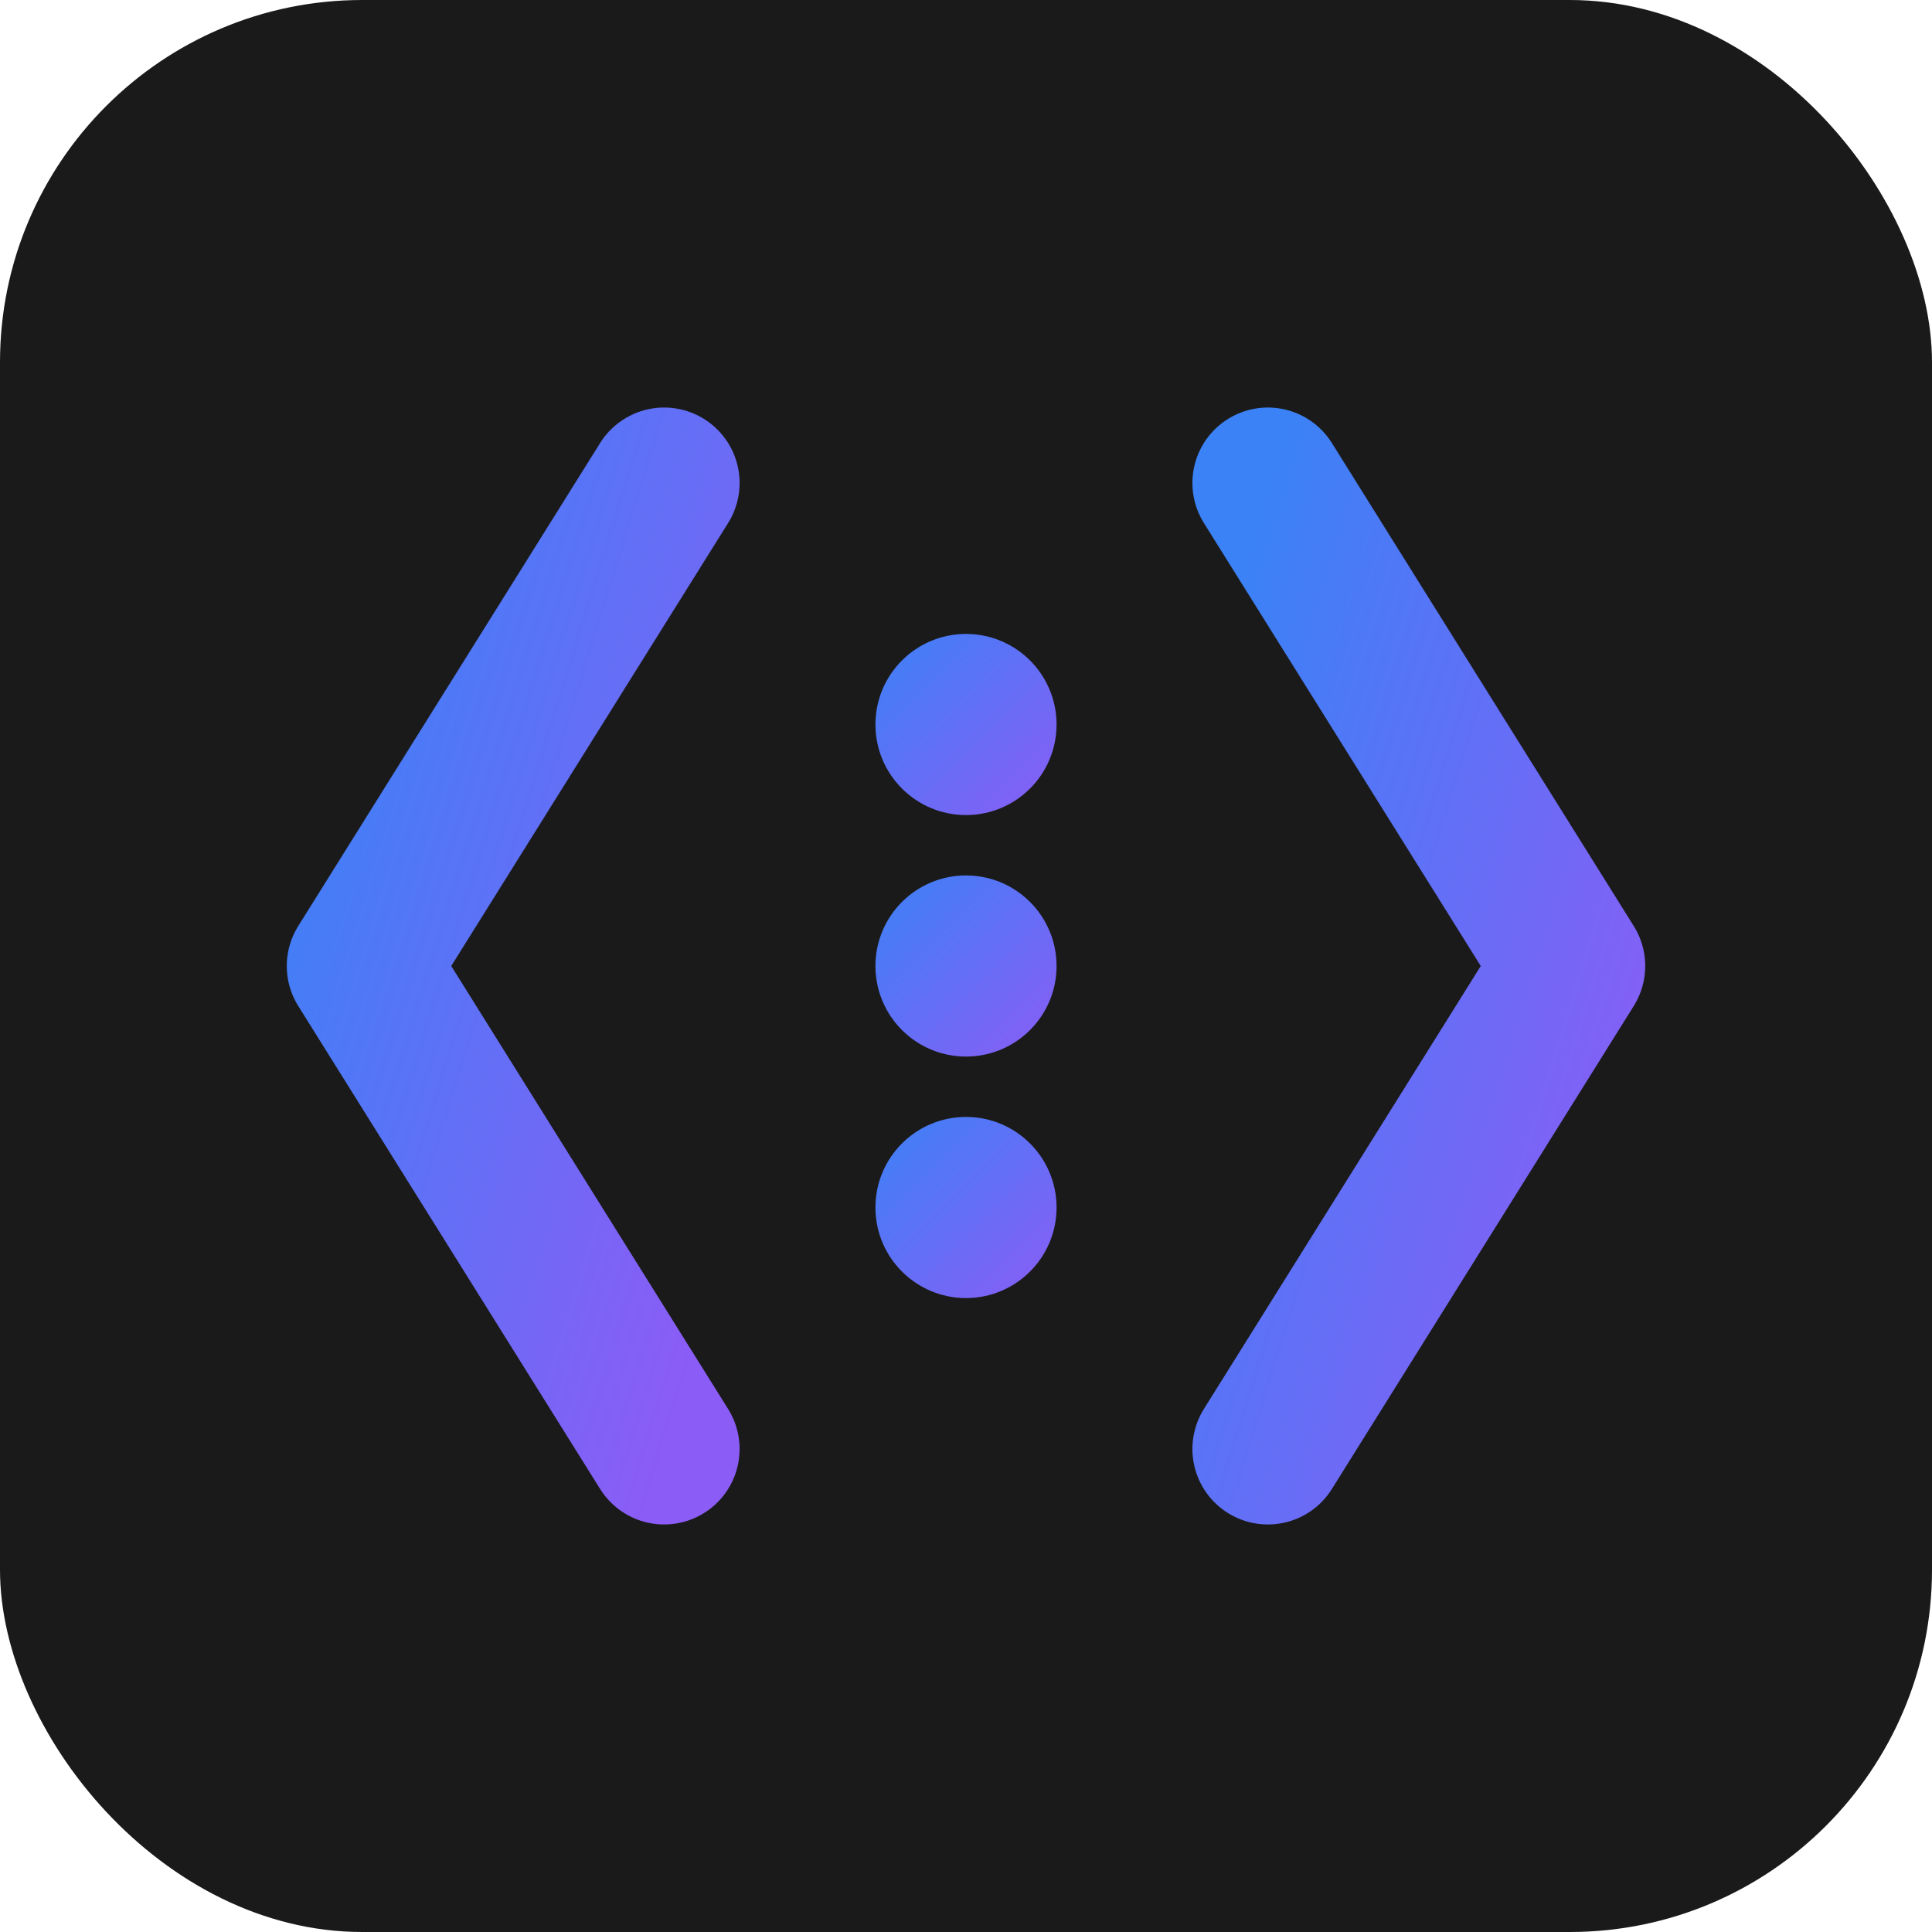 <svg xmlns="http://www.w3.org/2000/svg" viewBox="0 0 32 32">
  <!-- Background -->
  <rect width="32" height="32" rx="6" fill="#1a1a1a"/>
  
  <!-- Gradient definition for the icon -->
  <defs>
    <linearGradient id="codiGradient" x1="0%" y1="0%" x2="100%" y2="100%">
      <stop offset="0%" style="stop-color:#3b82f6;stop-opacity:1" />
      <stop offset="100%" style="stop-color:#8b5cf6;stop-opacity:1" />
    </linearGradient>
  </defs>
  
  <!-- Main icon: Abstract representation of prompt transformation -->
  <!-- Left bracket representing input -->
  <path d="M11 8 L6 16 L11 24" stroke="url(#codiGradient)" stroke-width="2.5" fill="none" stroke-linecap="round" stroke-linejoin="round"/>
  
  <!-- Center dots representing AI processing -->
  <circle cx="16" cy="12" r="1.5" fill="url(#codiGradient)"/>
  <circle cx="16" cy="16" r="1.5" fill="url(#codiGradient)"/>
  <circle cx="16" cy="20" r="1.5" fill="url(#codiGradient)"/>
  
  <!-- Right bracket representing enhanced output -->
  <path d="M21 8 L26 16 L21 24" stroke="url(#codiGradient)" stroke-width="2.5" fill="none" stroke-linecap="round" stroke-linejoin="round"/>
</svg>